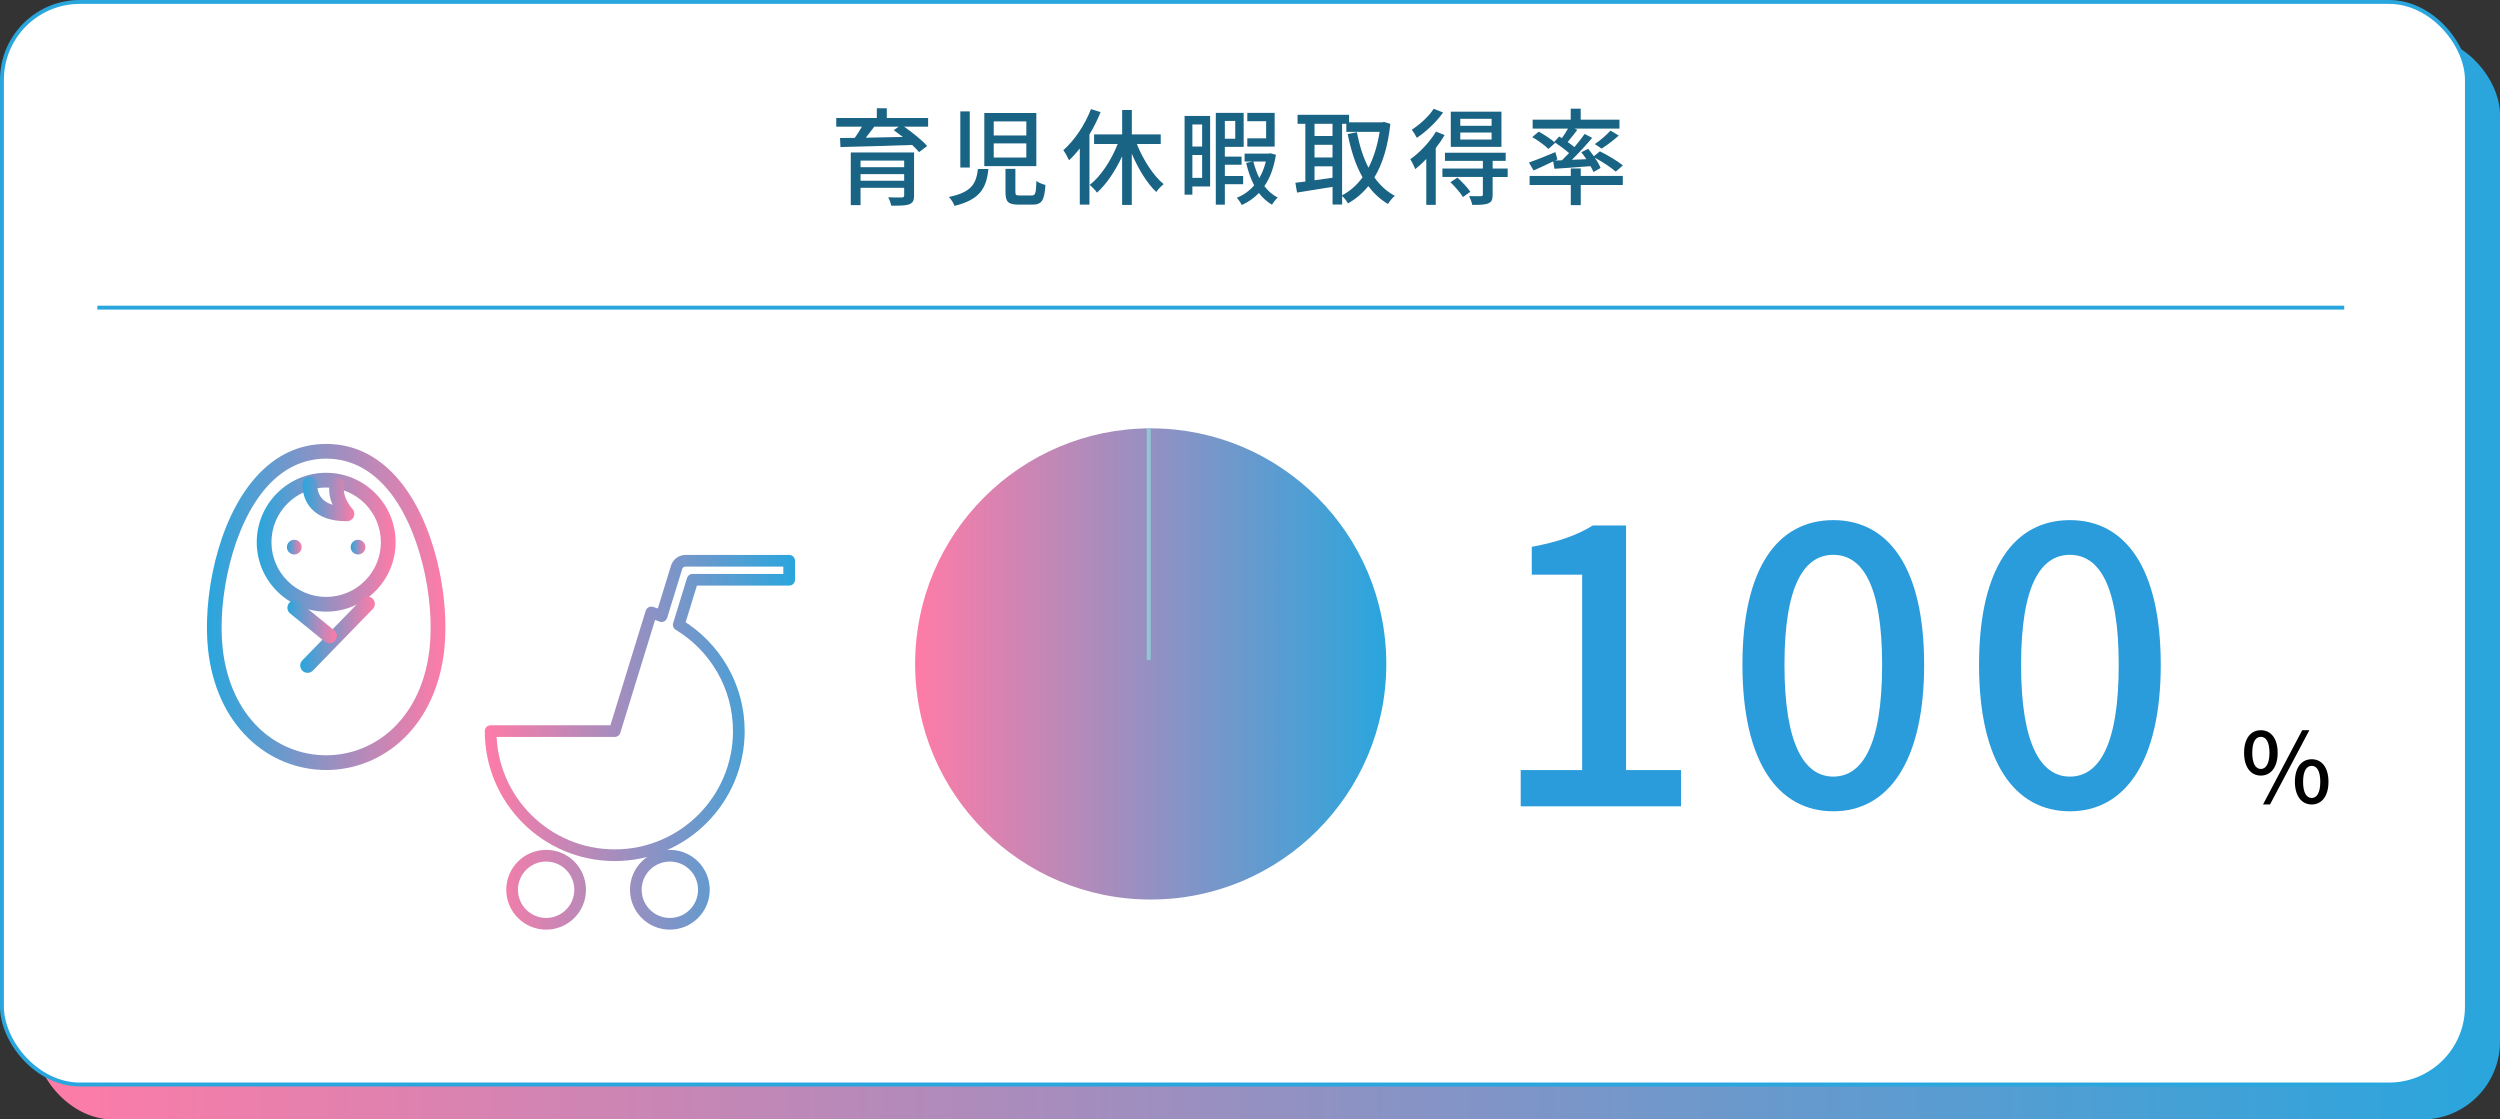 <?xml version="1.0" encoding="UTF-8"?>
<svg id="_レイヤー_8" data-name="レイヤー_8" xmlns="http://www.w3.org/2000/svg" xmlns:xlink="http://www.w3.org/1999/xlink" viewBox="0 0 642 287.48">
  <rect x="0" y="0" width="642" height="287.48" fill="#333333" stroke="none"/>
  <defs>
    <style>
      .cls-1 {
        fill: url(#_名称未設定グラデーション_2-3);
      }

      .cls-2, .cls-3 {
        stroke: #29a6dd;
      }

      .cls-2, .cls-3, .cls-4 {
        stroke-miterlimit: 10;
      }

      .cls-2, .cls-4, .cls-5 {
        fill: none;
      }

      .cls-6 {
        fill: url(#_名称未設定グラデーション_2-4);
      }

      .cls-7 {
        fill: url(#_名称未設定グラデーション_6);
      }

      .cls-8 {
        fill: url(#_名称未設定グラデーション_2);
      }

      .cls-3 {
        fill: #fff;
      }

      .cls-9 {
        fill: url(#_名称未設定グラデーション_2-6);
      }

      .cls-10 {
        fill: url(#_名称未設定グラデーション_2-7);
      }

      .cls-11 {
        fill: url(#_名称未設定グラデーション_2-5);
      }

      .cls-12 {
        fill: #2a9bdb;
      }

      .cls-13 {
        fill: url(#_名称未設定グラデーション_6-3);
      }

      .cls-4 {
        stroke: #90c7d3;
      }

      .cls-14 {
        fill: #196384;
      }

      .cls-15 {
        fill: url(#_名称未設定グラデーション_2-2);
      }

      .cls-5 {
        stroke: url(#_名称未設定グラデーション_6-2);
        stroke-linecap: round;
        stroke-linejoin: round;
        stroke-width: 3px;
      }
    </style>
    <linearGradient id="_名称未設定グラデーション_6" data-name="名称未設定グラデーション 6" x1="9" y1="148.48" x2="642" y2="148.48" gradientUnits="userSpaceOnUse">
      <stop offset="0" stop-color="#ff7ba7"/>
      <stop offset="1" stop-color="#29a6dd"/>
    </linearGradient>
    <linearGradient id="_名称未設定グラデーション_6-2" data-name="名称未設定グラデーション 6" x1="124.48" y1="190.61" x2="204.16" y2="190.61" xlink:href="#_名称未設定グラデーション_6"/>
    <linearGradient id="_名称未設定グラデーション_2" data-name="名称未設定グラデーション 2" x1="53.13" y1="155.87" x2="114.39" y2="155.87" gradientUnits="userSpaceOnUse">
      <stop offset="0" stop-color="#29a6dd"/>
      <stop offset="1" stop-color="#ff7ba7"/>
    </linearGradient>
    <linearGradient id="_名称未設定グラデーション_2-2" data-name="名称未設定グラデーション 2" x1="65.93" y1="139.24" x2="101.59" y2="139.24" xlink:href="#_名称未設定グラデーション_2"/>
    <linearGradient id="_名称未設定グラデーション_2-3" data-name="名称未設定グラデーション 2" x1="77.68" y1="128.14" x2="90.99" y2="128.14" xlink:href="#_名称未設定グラデーション_2"/>
    <linearGradient id="_名称未設定グラデーション_2-4" data-name="名称未設定グラデーション 2" x1="77.1" y1="162.99" x2="96.27" y2="162.99" xlink:href="#_名称未設定グラデーション_2"/>
    <linearGradient id="_名称未設定グラデーション_2-5" data-name="名称未設定グラデーション 2" x1="73.81" y1="159.69" x2="86.49" y2="159.69" xlink:href="#_名称未設定グラデーション_2"/>
    <linearGradient id="_名称未設定グラデーション_2-6" data-name="名称未設定グラデーション 2" x1="73.69" y1="140.5" x2="77.46" y2="140.5" xlink:href="#_名称未設定グラデーション_2"/>
    <linearGradient id="_名称未設定グラデーション_2-7" data-name="名称未設定グラデーション 2" x1="90.05" y1="140.5" x2="93.83" y2="140.5" xlink:href="#_名称未設定グラデーション_2"/>
    <linearGradient id="_名称未設定グラデーション_6-3" data-name="名称未設定グラデーション 6" x1="235" y1="170.5" x2="356" y2="170.5" xlink:href="#_名称未設定グラデーション_6"/>
  </defs>
  <rect class="cls-7" x="9" y="9.48" width="633" height="278" rx="20" ry="20"/>
  <rect class="cls-3" x=".5" y=".5" width="633" height="278" rx="20" ry="20"/>
  <g>
    <path class="cls-14" d="M238.34,32.52h-6.18c2.16,1.51,4.64,3.51,5.94,4.97l-2.08,1.57c-.46-.54-1.08-1.16-1.78-1.84-6.69.24-13.71.43-18.41.54l-.11-2.32c1.13,0,2.4-.03,3.78-.03.65-.89,1.32-1.94,1.84-2.89h-6.59v-2.21h10.42v-2.51h2.56v2.51h10.61v2.21ZM234.73,50.23c0,1.27-.32,1.89-1.27,2.24-.94.35-2.35.35-4.59.35-.11-.62-.46-1.57-.78-2.16,1.46.08,3.08.05,3.48.05.46-.03.62-.13.62-.51v-1.97h-11.2v4.45h-2.51v-13.52h16.25v11.07ZM220.99,41.24v1.7h11.2v-1.7h-11.2ZM232.19,46.42v-1.7h-11.2v1.7h11.2ZM224.5,32.55c-.7.92-1.46,1.92-2.16,2.81,2.94-.05,6.24-.11,9.5-.19-.78-.62-1.57-1.21-2.32-1.75l1.27-.89h-6.37l.08.03Z"/>
    <path class="cls-14" d="M253.84,43.4c-.54,4.75-2,7.83-8.72,9.47-.22-.67-.92-1.78-1.46-2.29,5.99-1.21,7.02-3.54,7.48-7.18h2.7ZM249.04,28.61v14.41h-2.43v-14.41h2.43ZM266.13,29.01v13.66h-13.36v-13.66h13.36ZM255.19,34.79h8.37v-3.62h-8.37v3.62ZM255.19,40.46h8.37v-3.64h-8.37v3.64ZM260.75,43.37v5.94c0,.76.16.89,1.19.89h2.97c.97,0,1.13-.46,1.24-3.73.54.46,1.62.84,2.32,1.03-.27,4.05-.97,5.05-3.35,5.05h-3.51c-2.73,0-3.4-.73-3.4-3.21v-5.97h2.54Z"/>
    <path class="cls-14" d="M282.63,28.8c-.78,1.94-1.75,3.89-2.86,5.72v18.03h-2.48v-14.44c-.86,1.13-1.81,2.16-2.75,3.05-.27-.62-1.03-2-1.48-2.59,2.86-2.51,5.51-6.45,7.1-10.55l2.48.78ZM291.94,36.98c1.62,4.05,4.21,8.1,6.88,10.31-.62.49-1.46,1.35-1.89,2.02-2.4-2.27-4.62-5.94-6.29-9.85v13.17h-2.48v-12.5c-1.73,3.75-4,7.13-6.45,9.34-.41-.62-1.3-1.51-1.86-2,2.86-2.21,5.53-6.34,7.18-10.5h-6.07v-2.46h7.21v-6.26h2.48v6.26h7.42v2.46h-6.13Z"/>
    <path class="cls-14" d="M310.76,47.88h-4.56v2.11h-2v-20.22h6.56v18.11ZM306.2,31.96v5.67h2.51v-5.67h-2.51ZM308.71,45.67v-5.86h-2.51v5.86h2.51ZM314.54,47.29v5.26h-2.32v-23.56h7.15v8.72h-4.83v2.51h4.29v2.08h-4.29v2.89h4.7v2.11h-4.7ZM314.54,31.06v4.56h2.67v-4.56h-2.67ZM327.66,39.73c-.54,3.35-1.54,6.02-2.97,8.07.97,1.27,2.11,2.27,3.43,2.92-.46.43-1.16,1.27-1.46,1.86-1.3-.76-2.4-1.75-3.37-3.02-1.24,1.32-2.73,2.32-4.4,3.1-.27-.57-.84-1.4-1.27-1.86,1.7-.7,3.21-1.75,4.45-3.21-.89-1.67-1.57-3.64-2.05-5.75l1.62-.35h-2.03v-2.05h6.21l.43-.08,1.4.38ZM327.33,37.65h-7.02v-2.13h4.83v-4.4h-4.83v-2.13h7.02v8.66ZM321.86,41.48c.38,1.51.89,2.94,1.54,4.24.73-1.24,1.27-2.65,1.67-4.24h-3.21Z"/>
    <path class="cls-14" d="M357.04,31.82c-.62,5.8-2.02,10.31-4.1,13.74,1.43,2,3.16,3.62,5.24,4.72-.57.49-1.38,1.46-1.75,2.11-2-1.19-3.64-2.73-5.05-4.59-1.48,1.84-3.21,3.29-5.21,4.43-.32-.59-1-1.43-1.51-1.92v2.21h-2.46v-4.53c-3.27.54-6.59,1.05-9.12,1.46l-.43-2.51c.76-.08,1.62-.22,2.56-.32v-14.82h-2v-2.32h13.23v1.94h8.56l.41-.11,1.65.51ZM337.57,31.79v3.13h4.62v-3.13h-4.62ZM337.57,40.43h4.62v-3.24h-4.62v3.24ZM337.57,46.29c1.48-.22,3.05-.43,4.62-.65v-2.92h-4.62v3.56ZM344.65,50.15c2.02-1.05,3.78-2.59,5.26-4.62-1.78-3.1-2.97-6.86-3.83-11.12l2.38-.46c.62,3.35,1.59,6.45,2.97,9.12,1.32-2.56,2.29-5.64,2.86-9.2h-8.56v-2.08h-1.08v18.35Z"/>
    <path class="cls-14" d="M370.97,34.68c-.62,1.11-1.43,2.24-2.27,3.35v14.58h-2.43v-11.8c-.92,1-1.92,1.86-2.83,2.62-.22-.57-.86-1.92-1.27-2.54,2.4-1.7,4.99-4.4,6.59-7.1l2.21.89ZM370.59,28.88c-1.67,2.38-4.32,4.91-6.75,6.51-.27-.57-.89-1.57-1.29-2.08,2.11-1.35,4.48-3.54,5.61-5.37l2.43.94ZM387.17,45.45h-3.86v4.56c0,1.24-.24,1.86-1.13,2.21-.89.38-2.19.4-4.1.4-.13-.67-.49-1.62-.81-2.27,1.35.05,2.65.05,3.02.03.4-.03.51-.11.51-.43v-4.51h-10.39v-2.16h10.39v-1.97h-9.74v-2.08h15.6v2.08h-3.35v1.97h3.86v2.16ZM374.26,45.61c1.19,1.08,2.65,2.62,3.32,3.64l-1.89,1.35c-.62-1.03-2.02-2.65-3.21-3.81l1.78-1.19ZM385.57,37.71h-13.01v-9.04h13.01v9.04ZM383.04,30.5h-8.04v1.81h8.04v-1.81ZM383.04,34.03h-8.04v1.81h8.04v-1.81Z"/>
    <path class="cls-14" d="M398.89,41.43c-1.78.86-3.56,1.7-5.07,2.35l-1.19-2.05c1.73-.59,4.29-1.62,6.8-2.67l.51,1.89-.59.27,1.75-.05c.59-.57,1.21-1.21,1.83-1.86-1.05-.94-2.56-2.02-3.81-2.86l1.27-1.4.7.43c.57-.78,1.13-1.67,1.57-2.46h-9.07v-2.29h9.77v-2.83h2.56v2.83h9.96v2.29h-11.55l.73.32c-.81,1.05-1.7,2.21-2.48,3.13.62.43,1.21.89,1.73,1.3,1-1.19,1.92-2.35,2.62-3.37l1.94,1c-1.51,1.81-3.43,3.89-5.21,5.64l3.72-.16c-.43-.62-.86-1.24-1.3-1.78l1.75-.89c.49.59,1,1.24,1.48,1.92l1.54-1.27c1.97.97,4.56,2.51,5.91,3.62l-1.84,1.59c-1.16-1.03-3.46-2.54-5.4-3.59.67.94,1.21,1.89,1.51,2.65l-1.83,1.05c-.16-.43-.43-.97-.76-1.51-3.35.27-6.69.51-9.26.67l-.32-1.89ZM405.94,45.18h10.8v2.32h-10.8v5.18h-2.56v-5.18h-10.58v-2.32h10.58v-1.92h2.56v1.92ZM397.62,38.25c-.84-.89-2.67-2.19-4.13-3.05l1.65-1.4c1.43.78,3.29,2,4.24,2.89l-1.75,1.57ZM409.55,37c1.3-.86,3.05-2.38,4.02-3.46l2.13,1.27c-1.38,1.24-3.08,2.51-4.4,3.35l-1.75-1.16Z"/>
  </g>
  <line class="cls-2" x1="25" y1="79" x2="602" y2="79"/>
  <g>
    <path class="cls-12" d="M390.52,197.76h15.78v-50.18h-12.94v-7.15c6.76-1.27,11.56-2.94,15.68-5.49h8.53v62.82h14.11v9.31h-41.16v-9.31Z"/>
    <path class="cls-12" d="M447.46,170.71c0-24.99,9.11-37.14,23.33-37.14s23.33,12.25,23.33,37.14-9.21,37.63-23.33,37.63-23.33-12.54-23.33-37.63ZM483.33,170.71c0-20.68-5.19-28.23-12.54-28.23s-12.54,7.55-12.54,28.23,5.19,28.72,12.54,28.72,12.54-7.84,12.54-28.72Z"/>
    <path class="cls-12" d="M508.22,170.71c0-24.99,9.11-37.14,23.33-37.14s23.33,12.25,23.33,37.14-9.21,37.63-23.33,37.63-23.33-12.54-23.33-37.63ZM544.09,170.71c0-20.68-5.19-28.23-12.54-28.23s-12.54,7.55-12.54,28.23,5.19,28.72,12.54,28.72,12.54-7.84,12.54-28.72Z"/>
  </g>
  <path d="M576.28,193.32c0-3.7,1.72-5.8,4.3-5.8s4.32,2.1,4.32,5.8-1.75,5.85-4.32,5.85-4.3-2.15-4.3-5.85ZM582.8,193.32c0-2.85-.92-4.1-2.22-4.1s-2.2,1.25-2.2,4.1.92,4.15,2.2,4.15,2.22-1.32,2.22-4.15ZM591.22,187.52h1.82l-10.1,19.07h-1.8l10.07-19.07ZM589.33,200.77c0-3.7,1.75-5.8,4.32-5.8s4.3,2.1,4.3,5.8-1.75,5.82-4.3,5.82-4.32-2.12-4.32-5.82ZM595.85,200.77c0-2.85-.92-4.1-2.2-4.1s-2.22,1.25-2.22,4.1.92,4.15,2.22,4.15,2.2-1.32,2.2-4.15Z"/>
  <path class="cls-5" d="M148.98,228.49c0,4.83-3.91,8.74-8.73,8.74s-8.74-3.91-8.74-8.74,3.91-8.74,8.74-8.74,8.73,3.91,8.73,8.74h0ZM180.76,228.49c0-4.83-3.91-8.74-8.74-8.74s-8.74,3.91-8.74,8.74,3.91,8.74,8.74,8.74,8.74-3.91,8.74-8.74h0ZM202.66,148.88v-4.88h-26.59c-1.07,0-2.02.7-2.33,1.72l-3.85,12.51c-.86-.35-1.74-.68-2.64-.95l-9.39,30.47h-31.87c0,17.6,14.27,31.87,31.87,31.87s31.87-14.27,31.87-31.87c0-11.58-6.19-21.72-15.43-27.3l3.56-11.57h24.79Z"/>
  <g>
    <path class="cls-8" d="M83.76,197.74c-7.21,0-14.41-2.73-20.02-8.2-5.68-5.53-9.23-13.29-10.28-22.45h0c-1.51-13.25,2.26-33.37,12.24-44.56,5.05-5.66,11.13-8.53,18.06-8.53s13.01,2.87,18.06,8.53c9.98,11.19,13.76,31.31,12.24,44.56-1.05,9.16-4.6,16.92-10.28,22.45-5.61,5.46-12.82,8.2-20.02,8.2ZM83.76,117.78c-5.81,0-10.94,2.45-15.25,7.27-8.91,9.99-12.75,29-11.31,41.62h0c.95,8.28,4.12,15.26,9.16,20.17,9.75,9.49,25.03,9.49,34.78,0,5.05-4.91,8.22-11.89,9.16-20.17,1.44-12.61-2.39-31.63-11.31-41.62-4.3-4.82-9.43-7.27-15.25-7.27Z"/>
    <path class="cls-15" d="M83.76,157.07c-9.83,0-17.83-8-17.83-17.83s8-17.83,17.83-17.83,17.83,8,17.83,17.83-8,17.83-17.83,17.83ZM83.76,125.19c-7.75,0-14.05,6.3-14.05,14.05s6.3,14.05,14.05,14.05,14.05-6.3,14.05-14.05-6.3-14.05-14.05-14.05Z"/>
    <path class="cls-1" d="M88.89,133.84c-3.96,0-6.96-1.08-8.93-3.22-2.57-2.79-2.28-6.32-2.26-6.47.1-1.04,1.01-1.8,2.05-1.7,1.03.1,1.79,1.01,1.71,2.04,0,.07-.12,2.09,1.31,3.61.65.69,1.53,1.2,2.64,1.53-.7-1.59-1.17-3.56-.65-5.55.26-1.01,1.29-1.61,2.3-1.35,1.01.26,1.61,1.29,1.35,2.3-.56,2.14,1.32,4.81,2.09,5.66.5.55.63,1.34.33,2.03-.3.68-.96,1.13-1.71,1.13-.08,0-.16,0-.24,0Z"/>
    <path class="cls-6" d="M78.99,172.79c-.47,0-.95-.18-1.32-.53-.75-.73-.76-1.92-.04-2.67l15.39-15.83c.73-.75,1.92-.76,2.67-.04.75.73.76,1.92.04,2.67l-15.39,15.83c-.37.38-.86.57-1.35.57Z"/>
    <path class="cls-11" d="M84.6,165.21c-.42,0-.84-.14-1.19-.42l-8.91-7.26c-.81-.66-.93-1.85-.27-2.66.66-.81,1.85-.93,2.66-.27l8.91,7.26c.81.66.93,1.85.27,2.66-.37.46-.92.7-1.46.7Z"/>
    <path class="cls-9" d="M77.46,140.5c0,1.04-.85,1.89-1.89,1.89s-1.89-.85-1.89-1.89.85-1.89,1.89-1.89,1.89.85,1.89,1.89Z"/>
    <path class="cls-10" d="M93.83,140.5c0,1.04-.85,1.89-1.89,1.89s-1.89-.85-1.89-1.89.85-1.89,1.89-1.89,1.89.85,1.89,1.89Z"/>
  </g>
  <g>
    <circle class="cls-13" cx="295.5" cy="170.5" r="60.5"/>
    <line class="cls-4" x1="295" y1="110" x2="295" y2="169.5"/>
  </g>
</svg>